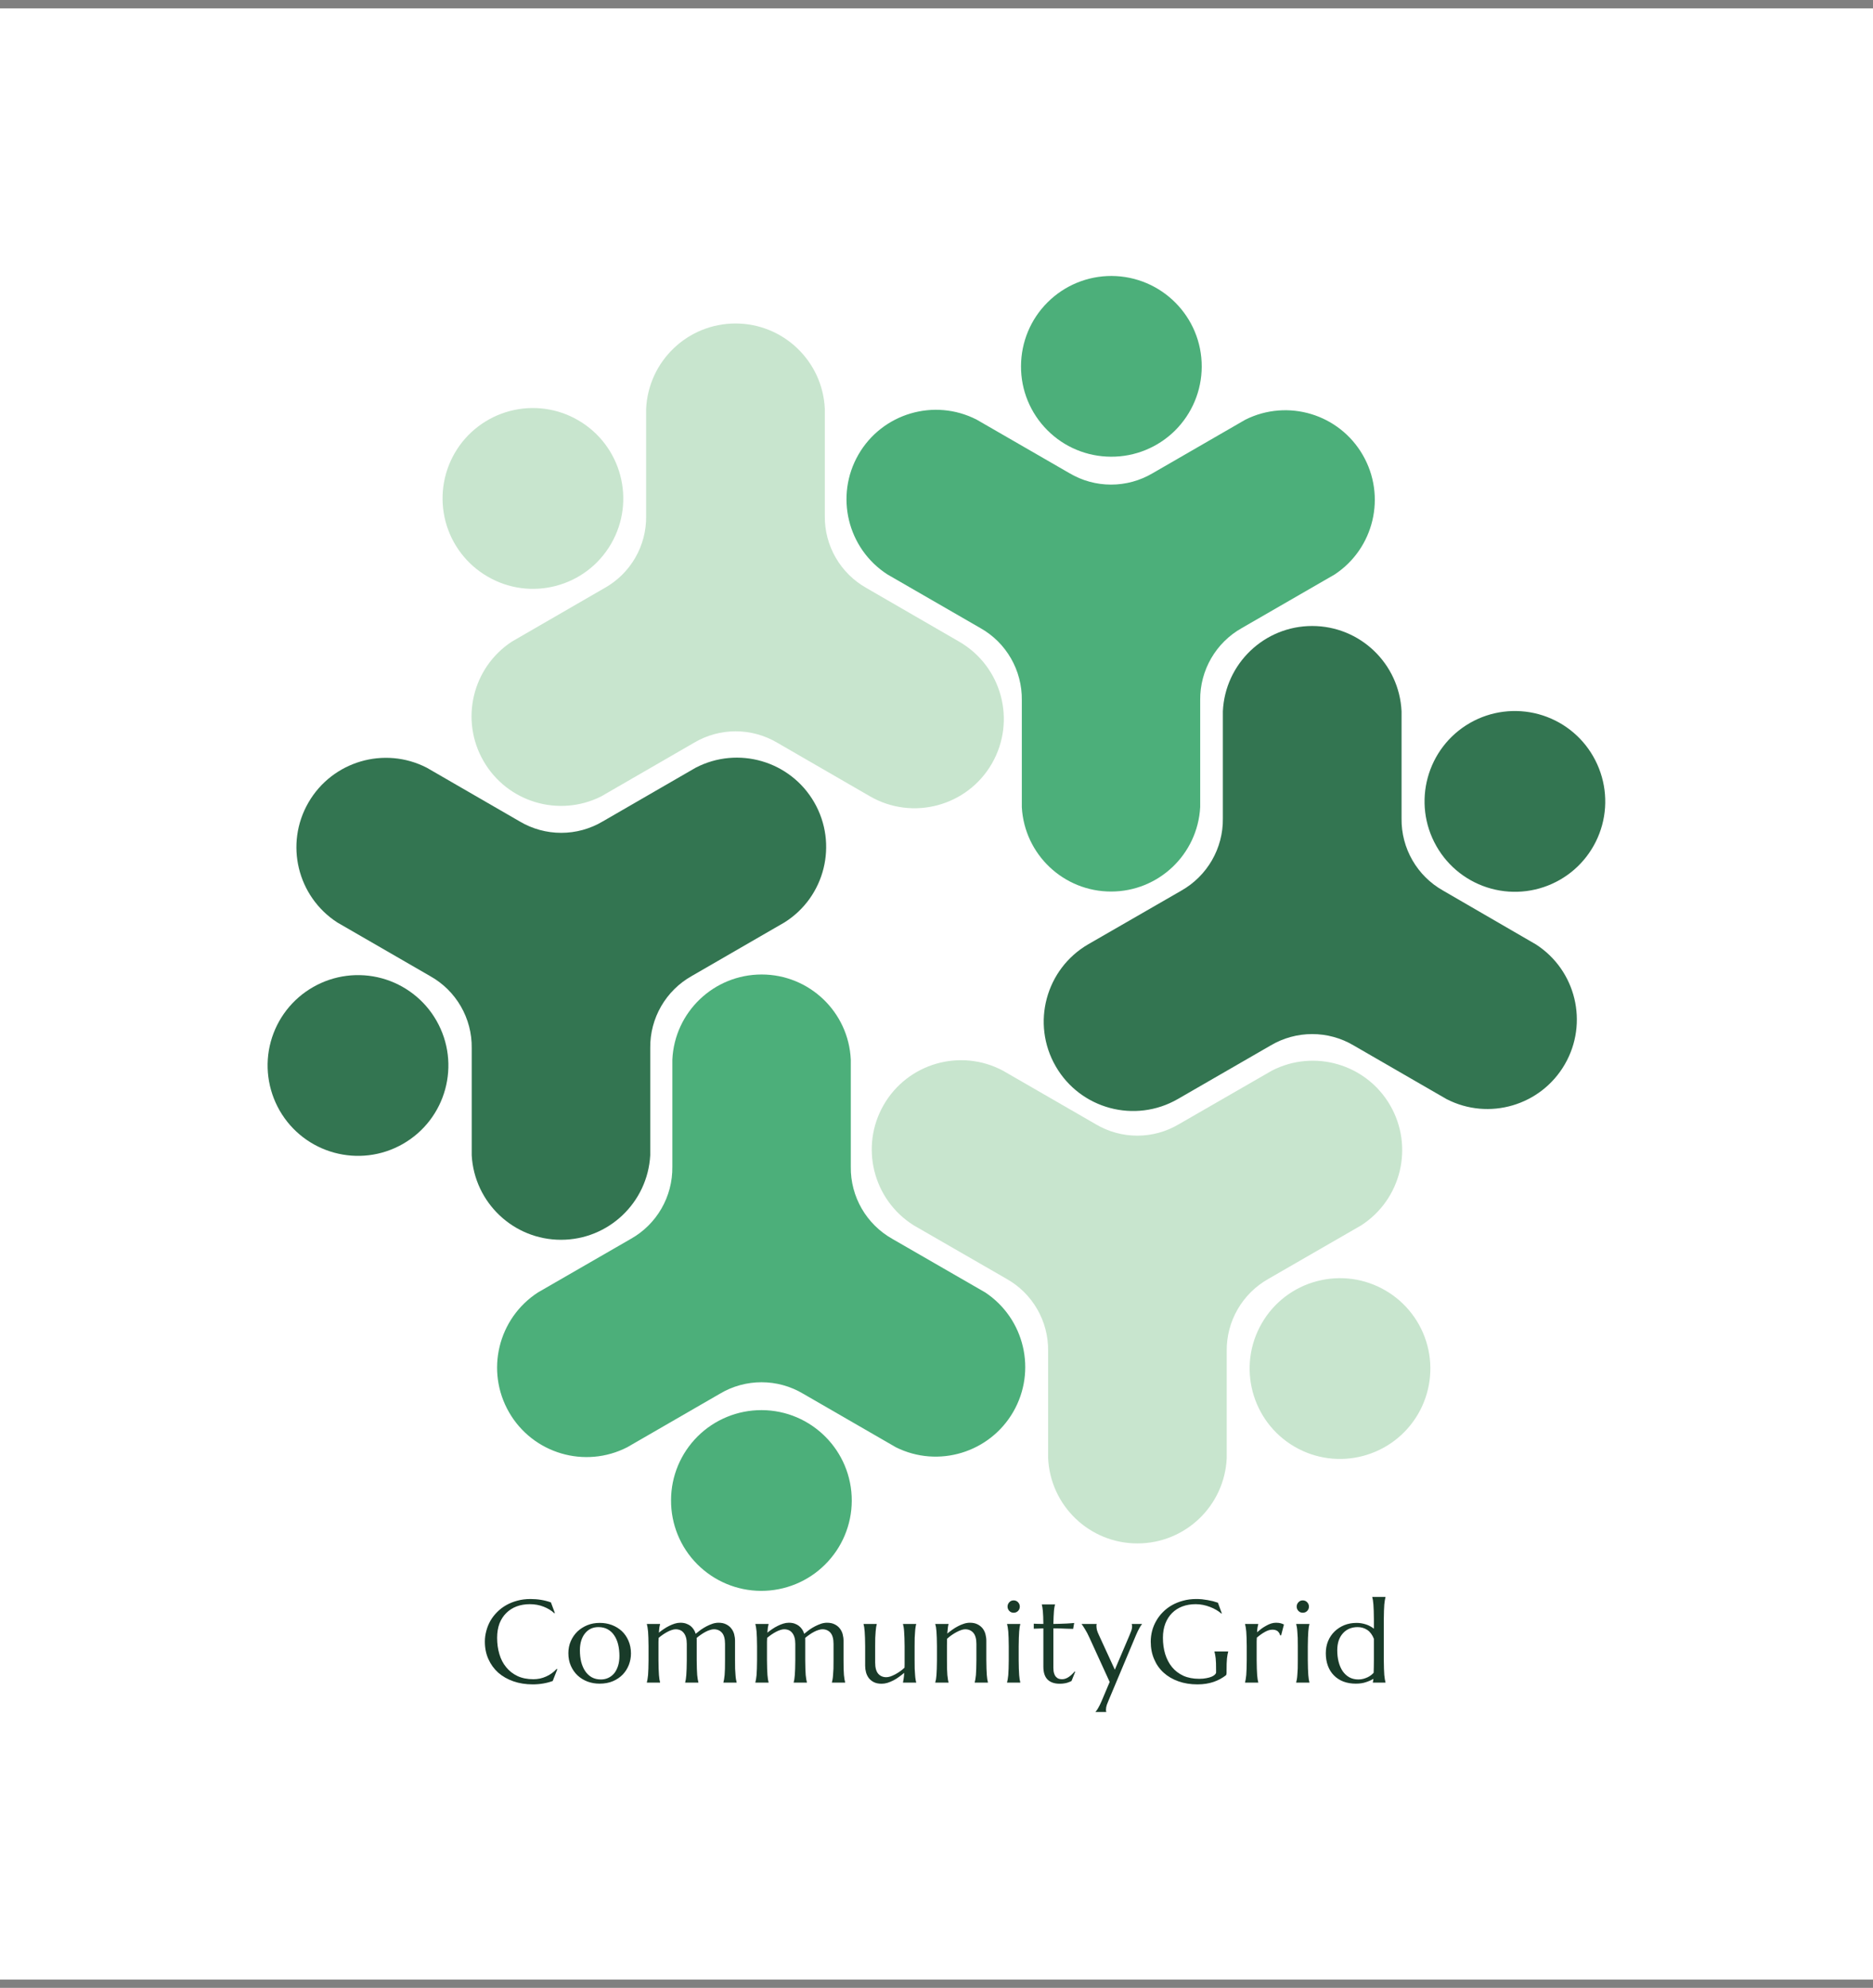 <svg xmlns="http://www.w3.org/2000/svg" version="1.1" xmlns:xlink="http://www.w3.org/1999/xlink" viewBox="0 0 19.897 21.113"><rect x="0" y="0" width="19.897" height="21.113" fill="#808080" stroke="none"/><g transform="matrix(0.857,0,0,0.857,5.101,16.961)"><rect width="24.429" height="24.429" x="-6.559" y="-19.687" fill="#ffffff"></rect><g transform="matrix(1,0,0,1,0,0)" clip-path="url(#SvgjsClipPath45538)"><g clip-path="url(#SvgjsClipPath45533497405c0-1450-4cff-84fb-b7529ad6bc9d)"><path d=" M 8.925 -9.788 L 8.925 -11.114 C 8.921 -11.484 9.119 -11.827 9.442 -12.008 L 10.591 -12.671 C 11.081 -12.994 11.234 -13.643 10.941 -14.151 C 10.648 -14.66 10.01 -14.852 9.485 -14.59 L 8.337 -13.927 C 8.018 -13.738 7.622 -13.738 7.304 -13.927 L 6.155 -14.59 C 5.629 -14.86 4.984 -14.669 4.689 -14.158 C 4.394 -13.646 4.552 -12.992 5.048 -12.672 L 6.199 -12.008 C 6.522 -11.827 6.719 -11.483 6.714 -11.113 L 6.714 -9.787 C 6.747 -9.2 7.233 -8.742 7.82 -8.742 C 8.408 -8.742 8.893 -9.201 8.925 -9.788 Z" fill="#4caf7a" transform="matrix(1,0,0,1,0,0)" fill-rule="evenodd"></path></g><g clip-path="url(#SvgjsClipPath45533497405c0-1450-4cff-84fb-b7529ad6bc9d)"><path d=" M 7.827 -16.371 C 7.53 -16.372 7.245 -16.255 7.034 -16.045 C 6.823 -15.836 6.705 -15.551 6.704 -15.254 C 6.702 -14.957 6.819 -14.672 7.029 -14.461 C 7.238 -14.25 7.522 -14.132 7.819 -14.131 C 8.116 -14.129 8.402 -14.246 8.613 -14.455 C 8.824 -14.665 8.943 -14.949 8.944 -15.246 C 8.946 -15.865 8.446 -16.368 7.827 -16.371 Z" fill="#4caf7a" transform="matrix(1,0,0,1,0,0)" fill-rule="evenodd"></path></g><g clip-path="url(#SvgjsClipPath45533497405c0-1450-4cff-84fb-b7529ad6bc9d)"><path d=" M 8.647 -6.17 L 9.796 -6.833 C 10.115 -7.023 10.512 -7.023 10.83 -6.833 L 11.978 -6.17 C 12.503 -5.899 13.149 -6.089 13.445 -6.601 C 13.741 -7.113 13.583 -7.767 13.086 -8.087 L 11.937 -8.753 C 11.614 -8.934 11.416 -9.277 11.421 -9.648 L 11.421 -10.975 C 11.393 -11.567 10.906 -12.033 10.313 -12.033 C 9.721 -12.033 9.233 -11.567 9.206 -10.975 L 9.206 -9.648 C 9.211 -9.277 9.012 -8.934 8.689 -8.752 L 7.54 -8.09 C 7.01 -7.784 6.828 -7.106 7.134 -6.576 C 7.44 -6.046 8.117 -5.865 8.647 -6.17 Z" fill="#337551" transform="matrix(1,0,0,1,0,0)" fill-rule="evenodd"></path></g><g clip-path="url(#SvgjsClipPath45533497405c0-1450-4cff-84fb-b7529ad6bc9d)"><path d=" M 13.797 -10.416 C 13.65 -10.674 13.406 -10.862 13.12 -10.94 C 12.833 -11.018 12.527 -10.979 12.27 -10.832 C 11.733 -10.524 11.547 -9.84 11.854 -9.303 C 12.001 -9.045 12.245 -8.856 12.532 -8.778 C 12.819 -8.7 13.125 -8.739 13.383 -8.887 C 13.641 -9.034 13.829 -9.279 13.907 -9.565 C 13.985 -9.852 13.945 -10.158 13.797 -10.416 Z" fill="#337551" transform="matrix(1,0,0,1,0,0)" fill-rule="evenodd"></path></g><g clip-path="url(#SvgjsClipPath45533497405c0-1450-4cff-84fb-b7529ad6bc9d)"><path d=" M 5.374 -4.605 L 6.523 -3.943 C 6.847 -3.762 7.045 -3.418 7.04 -3.047 L 7.04 -1.721 C 7.067 -1.129 7.554 -0.663 8.147 -0.663 C 8.74 -0.663 9.227 -1.129 9.254 -1.721 L 9.254 -3.046 C 9.249 -3.417 9.448 -3.76 9.771 -3.942 L 10.921 -4.605 C 11.418 -4.926 11.576 -5.58 11.28 -6.092 C 10.984 -6.604 10.338 -6.793 9.813 -6.522 L 8.662 -5.859 C 8.344 -5.669 7.947 -5.669 7.629 -5.859 L 6.48 -6.522 C 5.953 -6.802 5.3 -6.614 5.002 -6.098 C 4.704 -5.581 4.869 -4.922 5.374 -4.605 Z" fill="#c8e5ce" transform="matrix(1,0,0,1,0,0)" fill-rule="evenodd"></path></g><g clip-path="url(#SvgjsClipPath45533497405c0-1450-4cff-84fb-b7529ad6bc9d)"><path d=" M 11.626 -2.267 C 11.775 -2.523 11.817 -2.829 11.741 -3.116 C 11.665 -3.403 11.478 -3.649 11.221 -3.798 C 10.965 -3.948 10.659 -3.989 10.372 -3.913 C 10.085 -3.838 9.839 -3.651 9.69 -3.394 C 9.379 -2.859 9.56 -2.174 10.094 -1.862 C 10.629 -1.551 11.314 -1.732 11.626 -2.267 Z" fill="#c8e5ce" transform="matrix(1,0,0,1,0,0)" fill-rule="evenodd"></path></g><g clip-path="url(#SvgjsClipPath45533497405c0-1450-4cff-84fb-b7529ad6bc9d)"><path d=" M 2.382 -6.658 L 2.382 -5.332 C 2.387 -4.961 2.189 -4.617 1.865 -4.436 L 0.717 -3.774 C 0.221 -3.453 0.063 -2.8 0.358 -2.288 C 0.653 -1.776 1.298 -1.586 1.823 -1.855 L 2.971 -2.518 C 3.289 -2.708 3.686 -2.708 4.004 -2.518 L 5.154 -1.854 C 5.678 -1.594 6.315 -1.787 6.608 -2.294 C 6.9 -2.801 6.749 -3.448 6.261 -3.773 L 5.111 -4.436 C 4.788 -4.617 4.589 -4.96 4.594 -5.331 L 4.594 -6.657 C 4.568 -7.248 4.08 -7.714 3.489 -7.714 C 2.897 -7.714 2.409 -7.249 2.382 -6.658 Z" fill="#4caf7a" transform="matrix(1,0,0,1,0,0)" fill-rule="evenodd"></path></g><g clip-path="url(#SvgjsClipPath45533497405c0-1450-4cff-84fb-b7529ad6bc9d)"><path d=" M 3.481 -0.075 C 3.778 -0.074 4.064 -0.191 4.274 -0.4 C 4.485 -0.609 4.605 -0.893 4.606 -1.191 C 4.608 -1.809 4.108 -2.313 3.489 -2.315 C 3.192 -2.316 2.907 -2.199 2.696 -1.99 C 2.485 -1.78 2.366 -1.496 2.366 -1.199 C 2.364 -0.902 2.481 -0.616 2.69 -0.406 C 2.9 -0.195 3.184 -0.076 3.481 -0.075 Z" fill="#4caf7a" transform="matrix(1,0,0,1,0,0)" fill-rule="evenodd"></path></g><g clip-path="url(#SvgjsClipPath45533497405c0-1450-4cff-84fb-b7529ad6bc9d)"><path d=" M 2.67 -10.276 L 1.521 -9.612 C 1.203 -9.422 0.806 -9.422 0.488 -9.612 L -0.661 -10.276 C -1.187 -10.547 -1.833 -10.357 -2.129 -9.845 C -2.425 -9.333 -2.267 -8.679 -1.77 -8.358 L -0.622 -7.695 C -0.298 -7.515 -0.099 -7.171 -0.105 -6.8 L -0.105 -5.473 C -0.072 -4.886 0.413 -4.426 1.002 -4.426 C 1.59 -4.426 2.075 -4.886 2.108 -5.473 L 2.108 -6.802 C 2.103 -7.172 2.301 -7.515 2.624 -7.696 L 3.773 -8.36 C 4.275 -8.676 4.437 -9.333 4.141 -9.847 C 3.845 -10.361 3.196 -10.55 2.67 -10.276 Z" fill="#337551" transform="matrix(1,0,0,1,0,0)" fill-rule="evenodd"></path></g><g clip-path="url(#SvgjsClipPath45533497405c0-1450-4cff-84fb-b7529ad6bc9d)"><path d=" M -2.487 -6.03 C -2.179 -5.493 -1.495 -5.307 -0.958 -5.614 C -0.421 -5.922 -0.235 -6.605 -0.542 -7.142 C -0.689 -7.4 -0.934 -7.589 -1.22 -7.667 C -1.507 -7.745 -1.813 -7.706 -2.071 -7.558 C -2.329 -7.411 -2.518 -7.167 -2.596 -6.88 C -2.674 -6.594 -2.634 -6.288 -2.487 -6.03 Z" fill="#337551" transform="matrix(1,0,0,1,0,0)" fill-rule="evenodd"></path></g><g clip-path="url(#SvgjsClipPath45533497405c0-1450-4cff-84fb-b7529ad6bc9d)"><path d=" M 5.937 -11.839 L 4.789 -12.503 C 4.466 -12.684 4.267 -13.027 4.272 -13.397 L 4.272 -14.724 C 4.245 -15.316 3.757 -15.782 3.165 -15.782 C 2.572 -15.782 2.085 -15.316 2.057 -14.724 L 2.057 -13.397 C 2.063 -13.027 1.864 -12.683 1.541 -12.503 L 0.392 -11.839 C -0.099 -11.516 -0.252 -10.866 0.042 -10.358 C 0.336 -9.849 0.975 -9.658 1.5 -9.921 L 2.651 -10.586 C 2.969 -10.775 3.364 -10.775 3.683 -10.586 L 4.832 -9.922 C 5.361 -9.617 6.038 -9.799 6.343 -10.328 C 6.648 -10.858 6.466 -11.534 5.937 -11.839 Z" fill="#c8e5ce" transform="matrix(1,0,0,1,0,0)" fill-rule="evenodd"></path></g><g clip-path="url(#SvgjsClipPath45533497405c0-1450-4cff-84fb-b7529ad6bc9d)"><path d=" M -0.315 -14.177 C -0.464 -13.92 -0.505 -13.614 -0.429 -13.327 C -0.353 -13.04 -0.166 -12.795 0.091 -12.646 C 0.625 -12.334 1.311 -12.515 1.622 -13.05 C 1.933 -13.585 1.751 -14.271 1.216 -14.582 C 0.96 -14.732 0.654 -14.773 0.367 -14.697 C 0.08 -14.621 -0.166 -14.434 -0.315 -14.177 Z" fill="#c8e5ce" transform="matrix(1,0,0,1,0,0)" fill-rule="evenodd"></path></g></g><g><path d=" M 0.926 0.2 L 0.919 0.202 Q 0.864 0.151 0.786 0.121 Q 0.708 0.09 0.615 0.09 Q 0.526 0.09 0.451 0.118 Q 0.377 0.146 0.323 0.2 Q 0.269 0.253 0.239 0.33 Q 0.21 0.408 0.21 0.507 Q 0.21 0.615 0.238 0.709 Q 0.266 0.804 0.323 0.872 Q 0.379 0.941 0.463 0.981 Q 0.547 1.02 0.659 1.02 Q 0.7 1.02 0.74 1.012 Q 0.781 1.003 0.818 0.986 Q 0.855 0.97 0.888 0.946 Q 0.921 0.922 0.948 0.892 L 0.956 0.897 L 0.899 1.042 Q 0.846 1.062 0.782 1.073 Q 0.718 1.084 0.652 1.084 Q 0.521 1.084 0.412 1.046 Q 0.303 1.008 0.224 0.939 Q 0.146 0.869 0.102 0.771 Q 0.058 0.674 0.058 0.554 Q 0.058 0.487 0.076 0.421 Q 0.093 0.356 0.126 0.297 Q 0.16 0.238 0.209 0.189 Q 0.258 0.139 0.321 0.103 Q 0.384 0.067 0.459 0.047 Q 0.535 0.026 0.623 0.026 Q 0.76 0.026 0.877 0.068 L 0.926 0.2 M 1.093 0.697 Q 1.093 0.617 1.123 0.548 Q 1.153 0.48 1.205 0.429 Q 1.258 0.379 1.329 0.35 Q 1.4 0.322 1.481 0.322 Q 1.562 0.322 1.632 0.348 Q 1.703 0.375 1.756 0.424 Q 1.808 0.473 1.838 0.543 Q 1.869 0.614 1.869 0.701 Q 1.869 0.774 1.843 0.842 Q 1.817 0.909 1.768 0.961 Q 1.718 1.013 1.646 1.044 Q 1.574 1.075 1.48 1.075 Q 1.4 1.075 1.33 1.049 Q 1.26 1.022 1.207 0.973 Q 1.155 0.924 1.124 0.854 Q 1.093 0.784 1.093 0.697 M 1.496 1.023 Q 1.547 1.023 1.589 1.003 Q 1.631 0.983 1.662 0.946 Q 1.692 0.908 1.709 0.854 Q 1.726 0.8 1.726 0.732 Q 1.726 0.655 1.71 0.589 Q 1.694 0.524 1.661 0.476 Q 1.629 0.428 1.58 0.401 Q 1.531 0.374 1.466 0.374 Q 1.415 0.374 1.373 0.393 Q 1.331 0.413 1.301 0.45 Q 1.27 0.487 1.253 0.54 Q 1.236 0.594 1.236 0.662 Q 1.236 0.739 1.252 0.805 Q 1.269 0.871 1.302 0.92 Q 1.334 0.968 1.383 0.996 Q 1.432 1.023 1.496 1.023 M 2.561 0.583 Q 2.561 0.536 2.551 0.502 Q 2.541 0.468 2.523 0.446 Q 2.505 0.423 2.48 0.412 Q 2.454 0.401 2.423 0.401 Q 2.401 0.401 2.375 0.41 Q 2.349 0.418 2.321 0.433 Q 2.293 0.448 2.265 0.467 Q 2.237 0.486 2.212 0.508 Q 2.21 0.531 2.21 0.557 Q 2.21 0.583 2.21 0.612 L 2.21 0.784 Q 2.21 0.845 2.212 0.89 Q 2.213 0.935 2.216 0.968 Q 2.219 1 2.222 1.022 Q 2.226 1.044 2.23 1.059 L 2.23 1.062 L 2.066 1.062 L 2.066 1.059 Q 2.07 1.044 2.074 1.022 Q 2.078 1 2.081 0.968 Q 2.083 0.935 2.085 0.89 Q 2.087 0.845 2.087 0.784 L 2.087 0.612 Q 2.087 0.552 2.085 0.507 Q 2.083 0.462 2.081 0.429 Q 2.078 0.396 2.074 0.374 Q 2.07 0.352 2.066 0.337 L 2.066 0.335 L 2.23 0.335 L 2.23 0.337 Q 2.225 0.354 2.221 0.379 Q 2.218 0.404 2.215 0.443 Q 2.243 0.42 2.276 0.398 Q 2.308 0.376 2.343 0.359 Q 2.377 0.342 2.412 0.331 Q 2.447 0.32 2.481 0.32 Q 2.522 0.32 2.553 0.331 Q 2.584 0.342 2.608 0.36 Q 2.631 0.379 2.647 0.404 Q 2.663 0.428 2.671 0.457 Q 2.701 0.432 2.735 0.407 Q 2.77 0.383 2.806 0.364 Q 2.843 0.345 2.881 0.332 Q 2.919 0.32 2.955 0.32 Q 3.01 0.32 3.049 0.34 Q 3.088 0.359 3.112 0.39 Q 3.137 0.421 3.148 0.461 Q 3.159 0.502 3.159 0.543 L 3.159 0.784 Q 3.159 0.845 3.16 0.89 Q 3.162 0.935 3.165 0.968 Q 3.167 1 3.171 1.022 Q 3.175 1.044 3.179 1.059 L 3.179 1.062 L 3.015 1.062 L 3.015 1.059 Q 3.019 1.044 3.023 1.022 Q 3.027 1 3.03 0.968 Q 3.032 0.935 3.034 0.89 Q 3.035 0.845 3.035 0.784 L 3.035 0.583 Q 3.035 0.489 2.998 0.445 Q 2.96 0.401 2.897 0.401 Q 2.875 0.401 2.848 0.41 Q 2.821 0.418 2.793 0.433 Q 2.765 0.448 2.736 0.468 Q 2.708 0.487 2.683 0.509 Q 2.684 0.518 2.684 0.526 Q 2.684 0.535 2.684 0.543 L 2.684 0.784 Q 2.684 0.845 2.686 0.89 Q 2.688 0.935 2.69 0.968 Q 2.693 1 2.697 1.022 Q 2.701 1.044 2.705 1.059 L 2.705 1.062 L 2.541 1.062 L 2.541 1.059 Q 2.545 1.044 2.549 1.022 Q 2.552 1 2.555 0.968 Q 2.558 0.935 2.559 0.89 Q 2.561 0.845 2.561 0.784 L 2.561 0.583 M 3.906 0.583 Q 3.906 0.536 3.896 0.502 Q 3.886 0.468 3.868 0.446 Q 3.85 0.423 3.825 0.412 Q 3.799 0.401 3.768 0.401 Q 3.746 0.401 3.72 0.41 Q 3.694 0.418 3.666 0.433 Q 3.638 0.448 3.61 0.467 Q 3.582 0.486 3.557 0.508 Q 3.555 0.531 3.555 0.557 Q 3.555 0.583 3.555 0.612 L 3.555 0.784 Q 3.555 0.845 3.557 0.89 Q 3.558 0.935 3.561 0.968 Q 3.564 1 3.567 1.022 Q 3.571 1.044 3.575 1.059 L 3.575 1.062 L 3.411 1.062 L 3.411 1.059 Q 3.415 1.044 3.419 1.022 Q 3.423 1 3.426 0.968 Q 3.428 0.935 3.43 0.89 Q 3.432 0.845 3.432 0.784 L 3.432 0.612 Q 3.432 0.552 3.43 0.507 Q 3.428 0.462 3.426 0.429 Q 3.423 0.396 3.419 0.374 Q 3.415 0.352 3.411 0.337 L 3.411 0.335 L 3.575 0.335 L 3.575 0.337 Q 3.57 0.354 3.566 0.379 Q 3.563 0.404 3.56 0.443 Q 3.588 0.42 3.621 0.398 Q 3.653 0.376 3.688 0.359 Q 3.722 0.342 3.757 0.331 Q 3.792 0.32 3.826 0.32 Q 3.867 0.32 3.898 0.331 Q 3.929 0.342 3.952 0.36 Q 3.976 0.379 3.992 0.404 Q 4.008 0.428 4.016 0.457 Q 4.046 0.432 4.08 0.407 Q 4.114 0.383 4.151 0.364 Q 4.188 0.345 4.226 0.332 Q 4.264 0.32 4.3 0.32 Q 4.355 0.32 4.394 0.34 Q 4.433 0.359 4.457 0.39 Q 4.482 0.421 4.493 0.461 Q 4.504 0.502 4.504 0.543 L 4.504 0.784 Q 4.504 0.845 4.505 0.89 Q 4.507 0.935 4.509 0.968 Q 4.512 1 4.516 1.022 Q 4.52 1.044 4.524 1.059 L 4.524 1.062 L 4.36 1.062 L 4.36 1.059 Q 4.364 1.044 4.368 1.022 Q 4.372 1 4.374 0.968 Q 4.377 0.935 4.379 0.89 Q 4.38 0.845 4.38 0.784 L 4.38 0.583 Q 4.38 0.489 4.343 0.445 Q 4.305 0.401 4.242 0.401 Q 4.22 0.401 4.193 0.41 Q 4.166 0.418 4.138 0.433 Q 4.109 0.448 4.081 0.468 Q 4.053 0.487 4.028 0.509 Q 4.029 0.518 4.029 0.526 Q 4.029 0.535 4.029 0.543 L 4.029 0.784 Q 4.029 0.845 4.031 0.89 Q 4.033 0.935 4.035 0.968 Q 4.038 1 4.042 1.022 Q 4.046 1.044 4.05 1.059 L 4.05 1.062 L 3.886 1.062 L 3.886 1.059 Q 3.89 1.044 3.894 1.022 Q 3.897 1 3.9 0.968 Q 3.903 0.935 3.904 0.89 Q 3.906 0.845 3.906 0.784 L 3.906 0.583 M 4.896 0.813 Q 4.896 0.907 4.933 0.951 Q 4.971 0.995 5.034 0.995 Q 5.057 0.995 5.085 0.986 Q 5.113 0.976 5.144 0.96 Q 5.174 0.944 5.204 0.923 Q 5.234 0.902 5.26 0.877 Q 5.261 0.857 5.261 0.834 Q 5.261 0.811 5.261 0.784 L 5.261 0.612 Q 5.261 0.552 5.259 0.507 Q 5.258 0.462 5.255 0.429 Q 5.253 0.396 5.249 0.374 Q 5.245 0.352 5.241 0.337 L 5.241 0.335 L 5.405 0.335 L 5.405 0.337 Q 5.4 0.352 5.397 0.374 Q 5.393 0.396 5.391 0.429 Q 5.388 0.462 5.386 0.507 Q 5.385 0.552 5.385 0.612 L 5.385 0.784 Q 5.385 0.845 5.386 0.89 Q 5.388 0.935 5.391 0.968 Q 5.393 1 5.397 1.022 Q 5.4 1.044 5.405 1.059 L 5.405 1.062 L 5.241 1.062 L 5.241 1.059 Q 5.245 1.042 5.249 1.014 Q 5.254 0.986 5.256 0.941 Q 5.227 0.966 5.193 0.99 Q 5.16 1.015 5.123 1.034 Q 5.086 1.053 5.049 1.065 Q 5.012 1.076 4.976 1.076 Q 4.92 1.076 4.881 1.057 Q 4.843 1.038 4.818 1.007 Q 4.794 0.975 4.783 0.936 Q 4.772 0.896 4.772 0.854 L 4.772 0.612 Q 4.772 0.552 4.77 0.507 Q 4.769 0.462 4.766 0.429 Q 4.763 0.396 4.76 0.374 Q 4.756 0.352 4.752 0.337 L 4.752 0.335 L 4.916 0.335 L 4.916 0.337 Q 4.912 0.352 4.908 0.374 Q 4.905 0.396 4.902 0.429 Q 4.899 0.462 4.897 0.507 Q 4.896 0.552 4.896 0.612 L 4.896 0.813 M 6.151 0.583 Q 6.151 0.489 6.113 0.445 Q 6.075 0.401 6.012 0.401 Q 5.99 0.401 5.961 0.411 Q 5.933 0.421 5.903 0.437 Q 5.873 0.453 5.843 0.474 Q 5.813 0.495 5.787 0.519 L 5.786 0.612 L 5.786 0.784 Q 5.786 0.845 5.787 0.89 Q 5.788 0.935 5.791 0.968 Q 5.794 1 5.798 1.022 Q 5.801 1.044 5.806 1.059 L 5.806 1.062 L 5.641 1.062 L 5.641 1.059 Q 5.646 1.044 5.65 1.022 Q 5.653 1 5.656 0.968 Q 5.658 0.935 5.66 0.89 Q 5.662 0.845 5.662 0.784 L 5.662 0.612 Q 5.662 0.552 5.66 0.507 Q 5.658 0.462 5.656 0.429 Q 5.653 0.396 5.65 0.374 Q 5.646 0.352 5.641 0.337 L 5.641 0.335 L 5.806 0.335 L 5.806 0.337 Q 5.8 0.355 5.797 0.383 Q 5.793 0.41 5.79 0.454 Q 5.819 0.43 5.853 0.406 Q 5.886 0.382 5.923 0.363 Q 5.959 0.344 5.997 0.332 Q 6.034 0.32 6.071 0.32 Q 6.126 0.32 6.165 0.34 Q 6.203 0.359 6.228 0.39 Q 6.252 0.421 6.263 0.461 Q 6.274 0.502 6.274 0.543 L 6.274 0.784 Q 6.274 0.845 6.276 0.89 Q 6.277 0.935 6.28 0.968 Q 6.283 1 6.286 1.022 Q 6.29 1.044 6.294 1.059 L 6.294 1.062 L 6.13 1.062 L 6.13 1.059 Q 6.134 1.044 6.138 1.022 Q 6.142 1 6.145 0.968 Q 6.147 0.935 6.149 0.89 Q 6.151 0.845 6.151 0.784 L 6.151 0.583 M 6.552 0.612 Q 6.552 0.552 6.55 0.507 Q 6.548 0.462 6.546 0.429 Q 6.543 0.396 6.539 0.374 Q 6.535 0.352 6.531 0.337 L 6.531 0.335 L 6.695 0.335 L 6.695 0.337 Q 6.691 0.352 6.687 0.374 Q 6.684 0.396 6.681 0.429 Q 6.678 0.462 6.677 0.507 Q 6.675 0.552 6.675 0.612 L 6.675 0.784 Q 6.675 0.845 6.677 0.89 Q 6.678 0.935 6.681 0.968 Q 6.684 1 6.687 1.022 Q 6.691 1.044 6.695 1.059 L 6.695 1.062 L 6.531 1.062 L 6.531 1.059 Q 6.535 1.044 6.539 1.022 Q 6.543 1 6.546 0.968 Q 6.548 0.935 6.55 0.89 Q 6.552 0.845 6.552 0.784 L 6.552 0.612 M 6.537 0.119 Q 6.537 0.104 6.543 0.09 Q 6.549 0.076 6.559 0.066 Q 6.569 0.055 6.582 0.049 Q 6.596 0.043 6.613 0.043 Q 6.629 0.043 6.643 0.049 Q 6.657 0.055 6.667 0.066 Q 6.677 0.076 6.683 0.09 Q 6.689 0.104 6.689 0.119 Q 6.689 0.152 6.667 0.174 Q 6.645 0.196 6.613 0.196 Q 6.596 0.196 6.582 0.19 Q 6.569 0.184 6.559 0.174 Q 6.549 0.163 6.543 0.15 Q 6.537 0.136 6.537 0.119 M 7.214 1.02 Q 7.236 1.02 7.257 1.012 Q 7.278 1.005 7.297 0.991 Q 7.317 0.978 7.335 0.96 Q 7.353 0.943 7.369 0.924 L 7.376 0.927 L 7.33 1.042 Q 7.321 1.046 7.309 1.052 Q 7.296 1.058 7.279 1.063 Q 7.261 1.069 7.238 1.072 Q 7.214 1.076 7.183 1.076 Q 7.087 1.076 7.034 1.025 Q 6.981 0.973 6.981 0.864 L 6.981 0.39 L 6.862 0.394 L 6.862 0.332 Q 6.884 0.333 6.915 0.334 Q 6.945 0.335 6.981 0.335 Q 6.981 0.284 6.979 0.245 Q 6.977 0.207 6.975 0.178 Q 6.972 0.149 6.969 0.129 Q 6.965 0.109 6.962 0.096 L 6.962 0.093 L 7.126 0.093 L 7.126 0.096 Q 7.121 0.109 7.118 0.129 Q 7.114 0.149 7.112 0.178 Q 7.109 0.206 7.108 0.245 Q 7.106 0.283 7.105 0.335 Q 7.15 0.334 7.193 0.333 Q 7.236 0.332 7.271 0.33 Q 7.306 0.328 7.331 0.326 Q 7.355 0.325 7.363 0.323 L 7.35 0.396 Q 7.314 0.395 7.274 0.394 Q 7.24 0.392 7.196 0.391 Q 7.152 0.391 7.105 0.39 L 7.105 0.879 Q 7.105 0.923 7.115 0.95 Q 7.124 0.978 7.14 0.993 Q 7.155 1.009 7.174 1.015 Q 7.194 1.02 7.214 1.02 M 7.803 1.054 L 7.553 0.507 Q 7.539 0.475 7.524 0.447 Q 7.508 0.418 7.494 0.395 Q 7.48 0.372 7.47 0.357 Q 7.459 0.342 7.455 0.337 L 7.455 0.335 L 7.642 0.335 L 7.642 0.337 Q 7.64 0.341 7.639 0.348 Q 7.639 0.355 7.639 0.361 Q 7.639 0.383 7.645 0.41 Q 7.652 0.436 7.671 0.476 L 7.867 0.902 L 8.046 0.482 Q 8.057 0.455 8.069 0.424 Q 8.081 0.393 8.081 0.361 Q 8.081 0.352 8.079 0.346 Q 8.078 0.34 8.076 0.337 L 8.076 0.335 L 8.204 0.335 L 8.204 0.337 Q 8.191 0.351 8.172 0.385 Q 8.152 0.42 8.13 0.472 L 7.791 1.279 Q 7.78 1.305 7.768 1.336 Q 7.757 1.368 7.757 1.4 Q 7.757 1.409 7.758 1.415 Q 7.759 1.421 7.761 1.423 L 7.761 1.426 L 7.628 1.426 L 7.628 1.423 Q 7.642 1.41 7.661 1.376 Q 7.681 1.342 7.703 1.291 L 7.803 1.054 M 9.252 0.943 Q 9.252 0.951 9.25 0.959 Q 9.248 0.968 9.242 0.973 Q 9.21 0.997 9.172 1.018 Q 9.135 1.038 9.092 1.053 Q 9.048 1.068 8.998 1.076 Q 8.948 1.084 8.891 1.084 Q 8.761 1.084 8.655 1.046 Q 8.548 1.008 8.472 0.939 Q 8.395 0.869 8.354 0.771 Q 8.312 0.674 8.312 0.554 Q 8.312 0.487 8.329 0.421 Q 8.346 0.356 8.38 0.297 Q 8.413 0.238 8.462 0.189 Q 8.511 0.139 8.574 0.103 Q 8.637 0.067 8.713 0.047 Q 8.788 0.026 8.876 0.026 Q 8.911 0.026 8.946 0.029 Q 8.982 0.033 9.016 0.039 Q 9.051 0.045 9.084 0.053 Q 9.116 0.062 9.145 0.072 L 9.193 0.204 L 9.188 0.207 Q 9.16 0.182 9.124 0.161 Q 9.087 0.139 9.046 0.124 Q 9.005 0.108 8.96 0.099 Q 8.915 0.09 8.869 0.09 Q 8.779 0.09 8.704 0.118 Q 8.63 0.146 8.576 0.2 Q 8.523 0.253 8.493 0.33 Q 8.463 0.408 8.463 0.507 Q 8.463 0.615 8.491 0.708 Q 8.52 0.801 8.576 0.87 Q 8.632 0.938 8.716 0.977 Q 8.8 1.015 8.913 1.015 Q 8.962 1.015 9.001 1.007 Q 9.041 1 9.068 0.988 Q 9.095 0.976 9.108 0.962 Q 9.122 0.948 9.122 0.937 L 9.122 0.909 Q 9.122 0.86 9.121 0.823 Q 9.119 0.787 9.117 0.761 Q 9.114 0.734 9.11 0.715 Q 9.107 0.696 9.102 0.679 L 9.102 0.676 L 9.272 0.676 L 9.272 0.679 Q 9.268 0.694 9.264 0.714 Q 9.26 0.735 9.257 0.762 Q 9.254 0.79 9.253 0.827 Q 9.252 0.865 9.252 0.914 L 9.252 0.943 M 9.502 0.612 Q 9.502 0.552 9.5 0.507 Q 9.498 0.462 9.496 0.429 Q 9.493 0.396 9.489 0.374 Q 9.485 0.352 9.481 0.337 L 9.481 0.335 L 9.645 0.335 L 9.645 0.337 Q 9.64 0.354 9.636 0.377 Q 9.632 0.401 9.63 0.438 Q 9.656 0.416 9.684 0.394 Q 9.713 0.373 9.743 0.357 Q 9.772 0.34 9.803 0.33 Q 9.834 0.32 9.865 0.32 Q 9.885 0.32 9.899 0.322 Q 9.913 0.324 9.924 0.327 Q 9.936 0.33 9.945 0.334 Q 9.954 0.338 9.963 0.342 L 9.928 0.477 L 9.916 0.475 Q 9.907 0.443 9.884 0.424 Q 9.86 0.406 9.82 0.406 Q 9.798 0.406 9.774 0.413 Q 9.75 0.421 9.725 0.435 Q 9.7 0.449 9.675 0.467 Q 9.65 0.485 9.627 0.505 Q 9.625 0.526 9.625 0.55 Q 9.625 0.574 9.625 0.601 L 9.625 0.784 Q 9.625 0.845 9.627 0.89 Q 9.628 0.935 9.631 0.968 Q 9.634 1 9.637 1.022 Q 9.641 1.044 9.645 1.059 L 9.645 1.062 L 9.481 1.062 L 9.481 1.059 Q 9.485 1.044 9.489 1.022 Q 9.493 1 9.496 0.968 Q 9.498 0.935 9.5 0.89 Q 9.502 0.845 9.502 0.784 L 9.502 0.612 M 10.135 0.612 Q 10.135 0.552 10.134 0.507 Q 10.132 0.462 10.129 0.429 Q 10.127 0.396 10.123 0.374 Q 10.119 0.352 10.115 0.337 L 10.115 0.335 L 10.279 0.335 L 10.279 0.337 Q 10.275 0.352 10.271 0.374 Q 10.268 0.396 10.265 0.429 Q 10.262 0.462 10.261 0.507 Q 10.259 0.552 10.259 0.612 L 10.259 0.784 Q 10.259 0.845 10.261 0.89 Q 10.262 0.935 10.265 0.968 Q 10.268 1 10.271 1.022 Q 10.275 1.044 10.279 1.059 L 10.279 1.062 L 10.115 1.062 L 10.115 1.059 Q 10.119 1.044 10.123 1.022 Q 10.127 1 10.129 0.968 Q 10.132 0.935 10.134 0.89 Q 10.135 0.845 10.135 0.784 L 10.135 0.612 M 10.121 0.119 Q 10.121 0.104 10.127 0.09 Q 10.133 0.076 10.143 0.066 Q 10.153 0.055 10.166 0.049 Q 10.18 0.043 10.197 0.043 Q 10.213 0.043 10.227 0.049 Q 10.241 0.055 10.251 0.066 Q 10.261 0.076 10.267 0.09 Q 10.273 0.104 10.273 0.119 Q 10.273 0.152 10.251 0.174 Q 10.229 0.196 10.197 0.196 Q 10.18 0.196 10.166 0.19 Q 10.153 0.184 10.143 0.174 Q 10.133 0.163 10.127 0.15 Q 10.121 0.136 10.121 0.119 M 10.865 0.322 Q 10.894 0.322 10.923 0.327 Q 10.953 0.332 10.98 0.341 Q 11.008 0.35 11.033 0.364 Q 11.058 0.377 11.078 0.394 L 11.078 0.278 Q 11.078 0.217 11.076 0.172 Q 11.075 0.127 11.072 0.094 Q 11.069 0.062 11.066 0.04 Q 11.062 0.018 11.058 0.003 L 11.058 2.220446049250313e-16 L 11.222 2.220446049250313e-16 L 11.222 0.003 Q 11.218 0.018 11.214 0.04 Q 11.21 0.062 11.207 0.094 Q 11.205 0.127 11.203 0.172 Q 11.201 0.217 11.201 0.278 L 11.201 0.784 Q 11.201 0.845 11.203 0.89 Q 11.205 0.935 11.207 0.968 Q 11.21 1 11.214 1.022 Q 11.218 1.044 11.222 1.059 L 11.222 1.062 L 11.065 1.062 L 11.065 1.059 Q 11.067 1.054 11.068 1.043 Q 11.07 1.032 11.072 1.015 Q 11.036 1.038 10.981 1.056 Q 10.926 1.075 10.854 1.075 Q 10.769 1.075 10.7 1.049 Q 10.631 1.022 10.583 0.973 Q 10.534 0.924 10.508 0.854 Q 10.482 0.784 10.482 0.697 Q 10.482 0.617 10.51 0.548 Q 10.538 0.48 10.59 0.429 Q 10.641 0.379 10.711 0.35 Q 10.781 0.322 10.865 0.322 M 11.078 0.519 Q 11.049 0.445 10.996 0.409 Q 10.943 0.374 10.877 0.374 Q 10.822 0.374 10.775 0.393 Q 10.728 0.413 10.695 0.45 Q 10.661 0.487 10.642 0.54 Q 10.624 0.594 10.624 0.662 Q 10.624 0.739 10.641 0.805 Q 10.658 0.871 10.691 0.92 Q 10.724 0.968 10.773 0.996 Q 10.822 1.023 10.886 1.023 Q 10.919 1.023 10.948 1.015 Q 10.977 1.007 11.002 0.995 Q 11.026 0.983 11.044 0.969 Q 11.063 0.954 11.075 0.94 Q 11.076 0.909 11.077 0.87 Q 11.078 0.831 11.078 0.784 L 11.078 0.519" fill="#193b29" fill-rule="nonzero"></path></g><g></g></g><defs><clipPath id="SvgjsClipPath45538"><path d=" M -2.635 -16.371 h 16.581 v 16.296 h -16.581 Z"></path></clipPath><clipPath id="SvgjsClipPath45533497405c0-1450-4cff-84fb-b7529ad6bc9d"><path d=" M -2.635 -16.371 L 13.946 -16.371 L 13.946 -0.075 L -2.635 -0.075 Z"></path></clipPath></defs></svg>